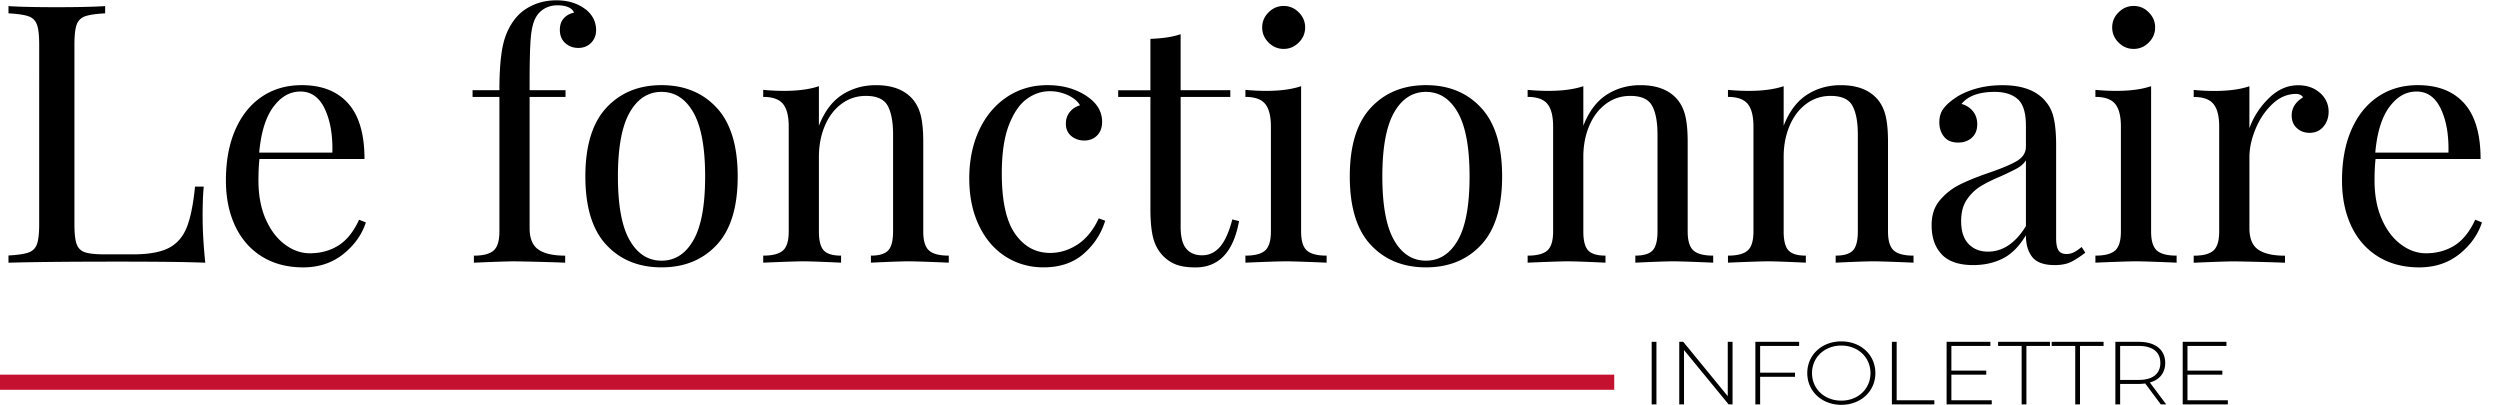 <?xml version="1.0" encoding="UTF-8"?> <svg xmlns="http://www.w3.org/2000/svg" viewBox="0 0 990.62 160.42"><path fill="#c4112f" d="M0 148.45h639.64v6H0z"></path><path d="M41.66 5.29c-3.61.19-6.24.57-7.89 1.15-1.65.57-2.78 1.68-3.38 3.3-.6 1.63-.9 4.26-.9 7.9v71.23c0 3.64.3 6.27.9 7.9.6 1.63 1.73 2.71 3.38 3.23 1.65.53 4.28.79 7.89.79h10.97c6.21 0 10.94-.84 14.2-2.51 3.25-1.67 5.63-4.38 7.14-8.11 1.5-3.73 2.6-9.14 3.31-16.23h3.46c-.3 2.97-.45 6.89-.45 11.78 0 5.46.35 11.58 1.05 18.38-6.81-.29-18.28-.43-34.41-.43-19.23 0-33.76.14-43.57.43v-2.87c3.61-.19 6.24-.58 7.89-1.15s2.78-1.67 3.38-3.3c.6-1.63.9-4.26.9-7.9V17.64c0-3.64-.3-6.27-.9-7.9-.6-1.63-1.73-2.73-3.38-3.3-1.65-.57-4.28-.96-7.89-1.15V2.42c4.21.29 10.62.43 19.23.43 8.01 0 14.37-.14 19.08-.43v2.87ZM144.98 88.13c-1.6 4.88-4.59 9.06-8.98 12.57-4.39 3.5-9.69 5.25-15.89 5.25s-11.75-1.44-16.36-4.32c-4.61-2.88-8.13-6.91-10.57-12.1-2.44-5.19-3.66-11.19-3.66-18.02 0-7.71 1.24-14.4 3.72-20.08 2.48-5.67 5.98-10.04 10.5-13.1 4.52-3.06 9.79-4.59 15.82-4.59 7.98 0 14.12 2.42 18.42 7.25 4.3 4.83 6.45 12.17 6.45 22.01h-41.62c-.27 2.48-.4 5.32-.4 8.51 0 5.85.95 10.95 2.86 15.29s4.43 7.69 7.58 10.04c3.15 2.35 6.45 3.52 9.91 3.52 4.26 0 8.02-1.02 11.3-3.06 3.28-2.04 6.03-5.45 8.24-10.24l2.66 1.06Zm-36.69-45.74c-3.01 4.08-4.88 10.11-5.58 18.08h28.99c.18-6.91-.82-12.68-2.99-17.29-2.17-4.61-5.39-6.91-9.64-6.91s-7.76 2.04-10.77 6.12ZM232.08 3.7c2.75 2.22 4.12 4.97 4.12 8.24 0 2.04-.67 3.72-1.99 5.05-1.33 1.33-3.01 2-5.05 2s-3.77-.64-5.19-1.93c-1.42-1.28-2.13-3.04-2.13-5.25 0-1.86.51-3.37 1.53-4.52 1.02-1.15 2.37-1.91 4.06-2.26-.27-.88-.98-1.6-2.13-2.13-1.15-.53-2.62-.8-4.39-.8-1.95 0-3.68.45-5.19 1.33-1.51.89-2.66 2.08-3.46 3.59-.98 1.77-1.62 4.39-1.93 7.85-.31 3.46-.47 9.26-.47 17.42v3.46h14.23v2.66h-14.23V90.4c0 4.08 1.17 6.92 3.52 8.51 2.35 1.6 5.87 2.39 10.57 2.39v2.79l-3.19-.13c-9.04-.27-14.81-.4-17.29-.4-2.31 0-7.54.18-15.69.53v-2.79c3.72 0 6.34-.69 7.85-2.06 1.51-1.37 2.26-3.88 2.26-7.51V38.41h-10.64v-2.66h10.64c0-7.8.49-13.83 1.46-18.08.97-4.25 2.75-7.89 5.32-10.9 1.77-2.04 4.03-3.66 6.78-4.85 2.75-1.2 5.76-1.79 9.04-1.79 4.61 0 8.46 1.2 11.57 3.59ZM284 42.72c5.54 5.98 8.31 15.05 8.31 27.19S289.54 91.1 284 97.03c-5.54 5.94-12.83 8.91-21.87 8.91s-16.33-2.97-21.87-8.91c-5.54-5.94-8.31-14.98-8.31-27.12s2.77-21.21 8.31-27.19c5.54-5.98 12.83-8.98 21.87-8.98s16.33 2.99 21.87 8.98Zm-34.5 1.87c-3.1 5.45-4.65 13.9-4.65 25.33s1.55 19.86 4.65 25.26c3.1 5.41 7.31 8.11 12.63 8.11s9.53-2.7 12.63-8.11c3.1-5.41 4.65-13.83 4.65-25.26s-1.55-19.88-4.65-25.33c-3.1-5.45-7.31-8.18-12.63-8.18s-9.53 2.73-12.63 8.18ZM361.19 38.8c1.68 1.77 2.88 3.99 3.59 6.65s1.06 6.25 1.06 10.77v35.5c0 3.64.75 6.14 2.26 7.51 1.51 1.38 4.12 2.06 7.85 2.06v2.79c-8.16-.35-13.48-.53-15.96-.53s-7.45.18-14.89.53v-2.79c3.28 0 5.56-.69 6.85-2.06 1.28-1.37 1.93-3.88 1.93-7.51V53.29c0-4.96-.71-8.75-2.13-11.37-1.42-2.61-4.3-3.92-8.64-3.92-3.64 0-6.87 1.06-9.71 3.19-2.84 2.13-5.03 5.03-6.58 8.71-1.55 3.68-2.33 7.78-2.33 12.3v29.52c0 3.64.64 6.14 1.93 7.51 1.28 1.38 3.57 2.06 6.85 2.06v2.79c-7.45-.35-12.41-.53-14.89-.53s-7.8.18-15.96.53v-2.79c3.72 0 6.34-.69 7.85-2.06 1.51-1.37 2.26-3.88 2.26-7.51V50.1c0-4.08-.75-7.05-2.26-8.91-1.51-1.86-4.12-2.79-7.85-2.79v-2.79c2.84.27 5.58.4 8.24.4 5.58 0 10.19-.62 13.83-1.86v15.69c2.21-5.67 5.3-9.77 9.24-12.3 3.94-2.53 8.4-3.79 13.36-3.79 6.2 0 10.9 1.68 14.09 5.05ZM430.46 38c4.17 2.75 6.25 6.16 6.25 10.24 0 2.31-.67 4.12-1.99 5.45-1.33 1.33-3.01 1.99-5.05 1.99s-3.77-.6-5.19-1.79c-1.42-1.2-2.13-2.81-2.13-4.85 0-1.86.53-3.43 1.6-4.72 1.06-1.28 2.39-2.15 3.99-2.59-.89-1.6-2.46-2.92-4.72-3.99a16.88 16.88 0 0 0-7.25-1.6c-3.28 0-6.34 1.04-9.17 3.12-2.84 2.08-5.19 5.54-7.05 10.37-1.86 4.83-2.79 11.19-2.79 19.08 0 10.99 1.77 18.99 5.32 24 3.54 5.01 8.15 7.51 13.83 7.51 3.81 0 7.42-1.11 10.84-3.32 3.41-2.21 6.23-5.67 8.44-10.37l2.53.93c-1.51 5.05-4.32 9.4-8.44 13.03s-9.46 5.45-16.02 5.45c-5.5 0-10.48-1.42-14.96-4.25-4.48-2.84-8-6.94-10.57-12.3-2.57-5.36-3.86-11.59-3.86-18.68s1.31-13.56 3.92-19.15c2.61-5.58 6.27-9.95 10.97-13.1 4.7-3.15 10.06-4.72 16.09-4.72s11.08 1.42 15.42 4.25ZM467.83 35.74h19.68v2.66h-19.68v51.46c0 3.99.73 6.87 2.19 8.64 1.46 1.77 3.57 2.66 6.32 2.66s5.1-1.11 7.05-3.32c1.95-2.21 3.59-5.85 4.92-10.9l2.66.67c-2.22 12.23-7.98 18.35-17.29 18.35-3.01 0-5.5-.36-7.45-1.06-1.95-.71-3.68-1.82-5.19-3.32-1.95-1.95-3.3-4.34-4.06-7.18-.75-2.84-1.13-6.65-1.13-11.44V38.42h-12.77v-2.66h12.77V15.4c4.96-.18 8.95-.8 11.97-1.86v22.21ZM515.56 91.72c0 3.64.75 6.14 2.26 7.51 1.51 1.38 4.12 2.06 7.85 2.06v2.79c-8.16-.35-13.52-.53-16.09-.53s-7.93.18-16.09.53v-2.79c3.72 0 6.34-.69 7.84-2.06 1.51-1.37 2.26-3.88 2.26-7.51V50.1c0-4.08-.75-7.05-2.26-8.91-1.51-1.86-4.12-2.79-7.84-2.79v-2.79c2.84.27 5.58.4 8.24.4 5.58 0 10.19-.62 13.83-1.86v57.58Zm-.93-86.83c1.68 1.68 2.53 3.68 2.53 5.98s-.84 4.3-2.53 5.98c-1.68 1.69-3.68 2.53-5.98 2.53s-4.3-.84-5.98-2.53c-1.69-1.68-2.53-3.68-2.53-5.98s.84-4.3 2.53-5.98c1.68-1.68 3.68-2.53 5.98-2.53s4.3.84 5.98 2.53ZM586.9 42.72c5.54 5.98 8.31 15.05 8.31 27.19s-2.77 21.19-8.31 27.12c-5.54 5.94-12.83 8.91-21.87 8.91s-16.33-2.97-21.87-8.91c-5.54-5.94-8.31-14.98-8.31-27.12s2.77-21.21 8.31-27.19c5.54-5.98 12.83-8.98 21.87-8.98s16.33 2.99 21.87 8.98Zm-34.5 1.87c-3.1 5.45-4.65 13.9-4.65 25.33s1.55 19.86 4.65 25.26c3.1 5.41 7.31 8.11 12.63 8.11s9.53-2.7 12.63-8.11c3.1-5.41 4.65-13.83 4.65-25.26s-1.55-19.88-4.65-25.33c-3.1-5.45-7.31-8.18-12.63-8.18s-9.53 2.73-12.63 8.18ZM664.09 38.8c1.68 1.77 2.88 3.99 3.59 6.65s1.06 6.25 1.06 10.77v35.5c0 3.64.75 6.14 2.26 7.51 1.51 1.38 4.12 2.06 7.85 2.06v2.79c-8.16-.35-13.48-.53-15.96-.53s-7.45.18-14.89.53v-2.79c3.28 0 5.56-.69 6.85-2.06 1.28-1.37 1.93-3.88 1.93-7.51V53.29c0-4.96-.71-8.75-2.13-11.37-1.42-2.61-4.3-3.92-8.64-3.92-3.64 0-6.87 1.06-9.71 3.19-2.84 2.13-5.03 5.03-6.58 8.71-1.55 3.68-2.33 7.78-2.33 12.3v29.52c0 3.64.64 6.14 1.93 7.51 1.28 1.38 3.57 2.06 6.85 2.06v2.79c-7.45-.35-12.41-.53-14.89-.53s-7.8.18-15.96.53v-2.79c3.72 0 6.34-.69 7.84-2.06 1.51-1.37 2.26-3.88 2.26-7.51V50.1c0-4.08-.75-7.05-2.26-8.91-1.51-1.86-4.12-2.79-7.84-2.79v-2.79c2.84.27 5.58.4 8.24.4 5.58 0 10.19-.62 13.83-1.86v15.69c2.21-5.67 5.3-9.77 9.24-12.3 3.94-2.53 8.4-3.79 13.36-3.79 6.2 0 10.9 1.68 14.09 5.05ZM743.47 38.8c1.68 1.77 2.88 3.99 3.59 6.65s1.06 6.25 1.06 10.77v35.5c0 3.64.75 6.14 2.26 7.51 1.51 1.38 4.12 2.06 7.85 2.06v2.79c-8.16-.35-13.48-.53-15.96-.53s-7.45.18-14.89.53v-2.79c3.28 0 5.56-.69 6.85-2.06 1.28-1.37 1.93-3.88 1.93-7.51V53.29c0-4.96-.71-8.75-2.13-11.37-1.42-2.61-4.3-3.92-8.64-3.92-3.64 0-6.87 1.06-9.71 3.19-2.84 2.13-5.03 5.03-6.58 8.71-1.55 3.68-2.33 7.78-2.33 12.3v29.52c0 3.64.64 6.14 1.93 7.51 1.28 1.38 3.57 2.06 6.85 2.06v2.79c-7.45-.35-12.41-.53-14.89-.53s-7.8.18-15.96.53v-2.79c3.72 0 6.34-.69 7.84-2.06 1.51-1.37 2.26-3.88 2.26-7.51V50.1c0-4.08-.75-7.05-2.26-8.91-1.51-1.86-4.12-2.79-7.84-2.79v-2.79c2.84.27 5.58.4 8.24.4 5.58 0 10.19-.62 13.83-1.86v15.69c2.21-5.67 5.3-9.77 9.24-12.3 3.94-2.53 8.4-3.79 13.36-3.79 6.2 0 10.9 1.68 14.09 5.05ZM769.46 100.83c-2.71-2.79-4.06-6.67-4.06-11.63 0-3.99 1.08-7.27 3.26-9.84 2.17-2.57 4.74-4.61 7.71-6.12 2.97-1.51 6.89-3.1 11.77-4.79 4.96-1.68 8.64-3.24 11.04-4.65 2.39-1.42 3.59-3.32 3.59-5.72v-8.24c0-5.14-1.09-8.66-3.26-10.57-2.17-1.91-5.21-2.86-9.11-2.86-6.21 0-10.59 1.6-13.16 4.79 1.77.44 3.26 1.38 4.45 2.79 1.2 1.42 1.79 3.19 1.79 5.32s-.71 3.97-2.13 5.25c-1.42 1.29-3.24 1.93-5.45 1.93-2.48 0-4.34-.77-5.58-2.33-1.24-1.55-1.86-3.43-1.86-5.65s.51-3.9 1.53-5.32c1.02-1.42 2.55-2.84 4.59-4.25 2.13-1.51 4.83-2.75 8.11-3.72 3.28-.97 6.87-1.46 10.77-1.46 6.92 0 12.14 1.64 15.69 4.92 2.21 2.04 3.7 4.5 4.46 7.38.75 2.88 1.13 6.67 1.13 11.37V94.4c0 2.22.31 3.81.93 4.79.62.98 1.68 1.46 3.19 1.46 1.06 0 2.06-.24 2.99-.73.93-.49 1.93-1.17 2.99-2.06l1.46 2.26c-2.31 1.77-4.28 3.04-5.92 3.79-1.64.75-3.7 1.13-6.18 1.13-4.25 0-7.23-1.06-8.91-3.19-1.69-2.13-2.53-5.01-2.53-8.64-2.66 4.43-5.72 7.51-9.18 9.24-3.46 1.73-7.36 2.59-11.7 2.59-5.58 0-9.73-1.4-12.43-4.19Zm33.31-11.23V63.54c-.8 1.24-1.91 2.26-3.32 3.06-1.42.8-3.59 1.86-6.52 3.19-3.37 1.42-6.1 2.77-8.18 4.06-2.08 1.29-3.88 3.04-5.39 5.25-1.51 2.22-2.26 5.05-2.26 8.51 0 3.99.97 7 2.93 9.04 1.95 2.04 4.52 3.06 7.71 3.06 5.85 0 10.86-3.37 15.03-10.11ZM852.37 91.72c0 3.64.75 6.14 2.26 7.51 1.51 1.38 4.12 2.06 7.85 2.06v2.79c-8.16-.35-13.52-.53-16.09-.53s-7.93.18-16.09.53v-2.79c3.72 0 6.34-.69 7.84-2.06 1.51-1.37 2.26-3.88 2.26-7.51V50.1c0-4.08-.75-7.05-2.26-8.91-1.51-1.86-4.12-2.79-7.84-2.79v-2.79c2.84.27 5.58.4 8.24.4 5.58 0 10.19-.62 13.83-1.86v57.58Zm-.93-86.83c1.68 1.68 2.53 3.68 2.53 5.98s-.84 4.3-2.53 5.98c-1.68 1.69-3.68 2.53-5.98 2.53s-4.3-.84-5.98-2.53c-1.69-1.68-2.53-3.68-2.53-5.98s.84-4.3 2.53-5.98c1.68-1.68 3.68-2.53 5.98-2.53s4.3.84 5.98 2.53ZM919.32 36.81c2.26 2.04 3.39 4.52 3.39 7.45 0 2.31-.69 4.28-2.06 5.92-1.38 1.64-3.21 2.46-5.52 2.46-1.95 0-3.61-.62-4.99-1.86-1.38-1.24-2.06-2.92-2.06-5.05 0-2.92 1.51-5.32 4.52-7.18-.62-.88-1.55-1.33-2.79-1.33-3.46 0-6.61 1.35-9.44 4.06-2.84 2.71-5.05 6.01-6.65 9.91-1.6 3.9-2.39 7.58-2.39 11.04v28.19c0 4.08 1.17 6.92 3.52 8.51 2.35 1.6 5.87 2.39 10.57 2.39v2.79l-3.19-.13c-9.04-.27-14.81-.4-17.29-.4-2.31 0-7.54.18-15.69.53v-2.79c3.72 0 6.34-.69 7.84-2.06 1.51-1.37 2.26-3.88 2.26-7.51V50.13c0-4.08-.75-7.05-2.26-8.91-1.51-1.86-4.12-2.79-7.84-2.79v-2.79c2.84.27 5.58.4 8.24.4 5.58 0 10.19-.62 13.83-1.86V50.8c1.6-4.43 4.14-8.38 7.65-11.83 3.5-3.46 7.38-5.19 11.63-5.19 3.54 0 6.45 1.02 8.71 3.06ZM983.48 88.13c-1.6 4.88-4.59 9.06-8.98 12.57-4.39 3.5-9.69 5.25-15.89 5.25s-11.75-1.44-16.36-4.32c-4.61-2.88-8.13-6.91-10.57-12.1-2.44-5.19-3.66-11.19-3.66-18.02 0-7.71 1.24-14.4 3.72-20.08 2.48-5.67 5.98-10.04 10.5-13.1 4.52-3.06 9.79-4.59 15.82-4.59 7.98 0 14.12 2.42 18.42 7.25 4.3 4.83 6.45 12.17 6.45 22.01h-41.62c-.27 2.48-.4 5.32-.4 8.51 0 5.85.95 10.95 2.86 15.29 1.9 4.34 4.43 7.69 7.58 10.04 3.15 2.35 6.45 3.52 9.91 3.52 4.25 0 8.02-1.02 11.3-3.06 3.28-2.04 6.03-5.45 8.24-10.24l2.66 1.06Zm-36.7-45.74c-3.01 4.08-4.88 10.11-5.58 18.08h28.99c.18-6.91-.82-12.68-2.99-17.29-2.17-4.61-5.39-6.91-9.64-6.91s-7.76 2.04-10.77 6.12ZM654.47 135.45h1.89v24.79h-1.89v-24.79ZM686.52 135.45v24.79h-1.56l-17.67-21.53v21.53h-1.89v-24.79h1.59l17.63 21.53v-21.53h1.89ZM697.45 137.08v10.59h13.82v1.63h-13.82v10.94h-1.89v-24.79h17.34v1.63h-15.45ZM716.13 147.84c0-7.19 5.74-12.57 13.49-12.57s13.49 5.35 13.49 12.57-5.78 12.57-13.49 12.57-13.49-5.38-13.49-12.57Zm25.04 0c0-6.27-4.96-10.91-11.56-10.91s-11.6 4.64-11.6 10.91 4.96 10.91 11.6 10.91 11.56-4.64 11.56-10.91ZM749.66 135.45h1.89v23.16h14.93v1.63h-16.82v-24.79ZM789.23 158.61v1.63h-17.89v-24.79h17.34v1.63h-15.45v9.78h13.82v1.59h-13.82v10.16h16ZM801.08 137.08h-9.34v-1.63h20.56v1.63h-9.34v23.16h-1.89v-23.16ZM822.32 137.08h-9.34v-1.63h20.56v1.63h-9.34v23.16h-1.89v-23.16ZM856.22 160.24l-6.19-8.29c-.81.11-1.63.18-2.52.18h-7.41v8.11h-1.89v-24.79h9.3c6.52 0 10.45 3.12 10.45 8.36 0 3.93-2.22 6.66-6.08 7.76l6.48 8.68h-2.15Zm-8.71-9.7c5.56 0 8.52-2.48 8.52-6.73s-2.96-6.73-8.52-6.73h-7.41v13.46h7.41ZM882.78 158.61v1.63h-17.89v-24.79h17.34v1.63h-15.45v9.78h13.82v1.59h-13.82v10.16h16Z"></path></svg> 